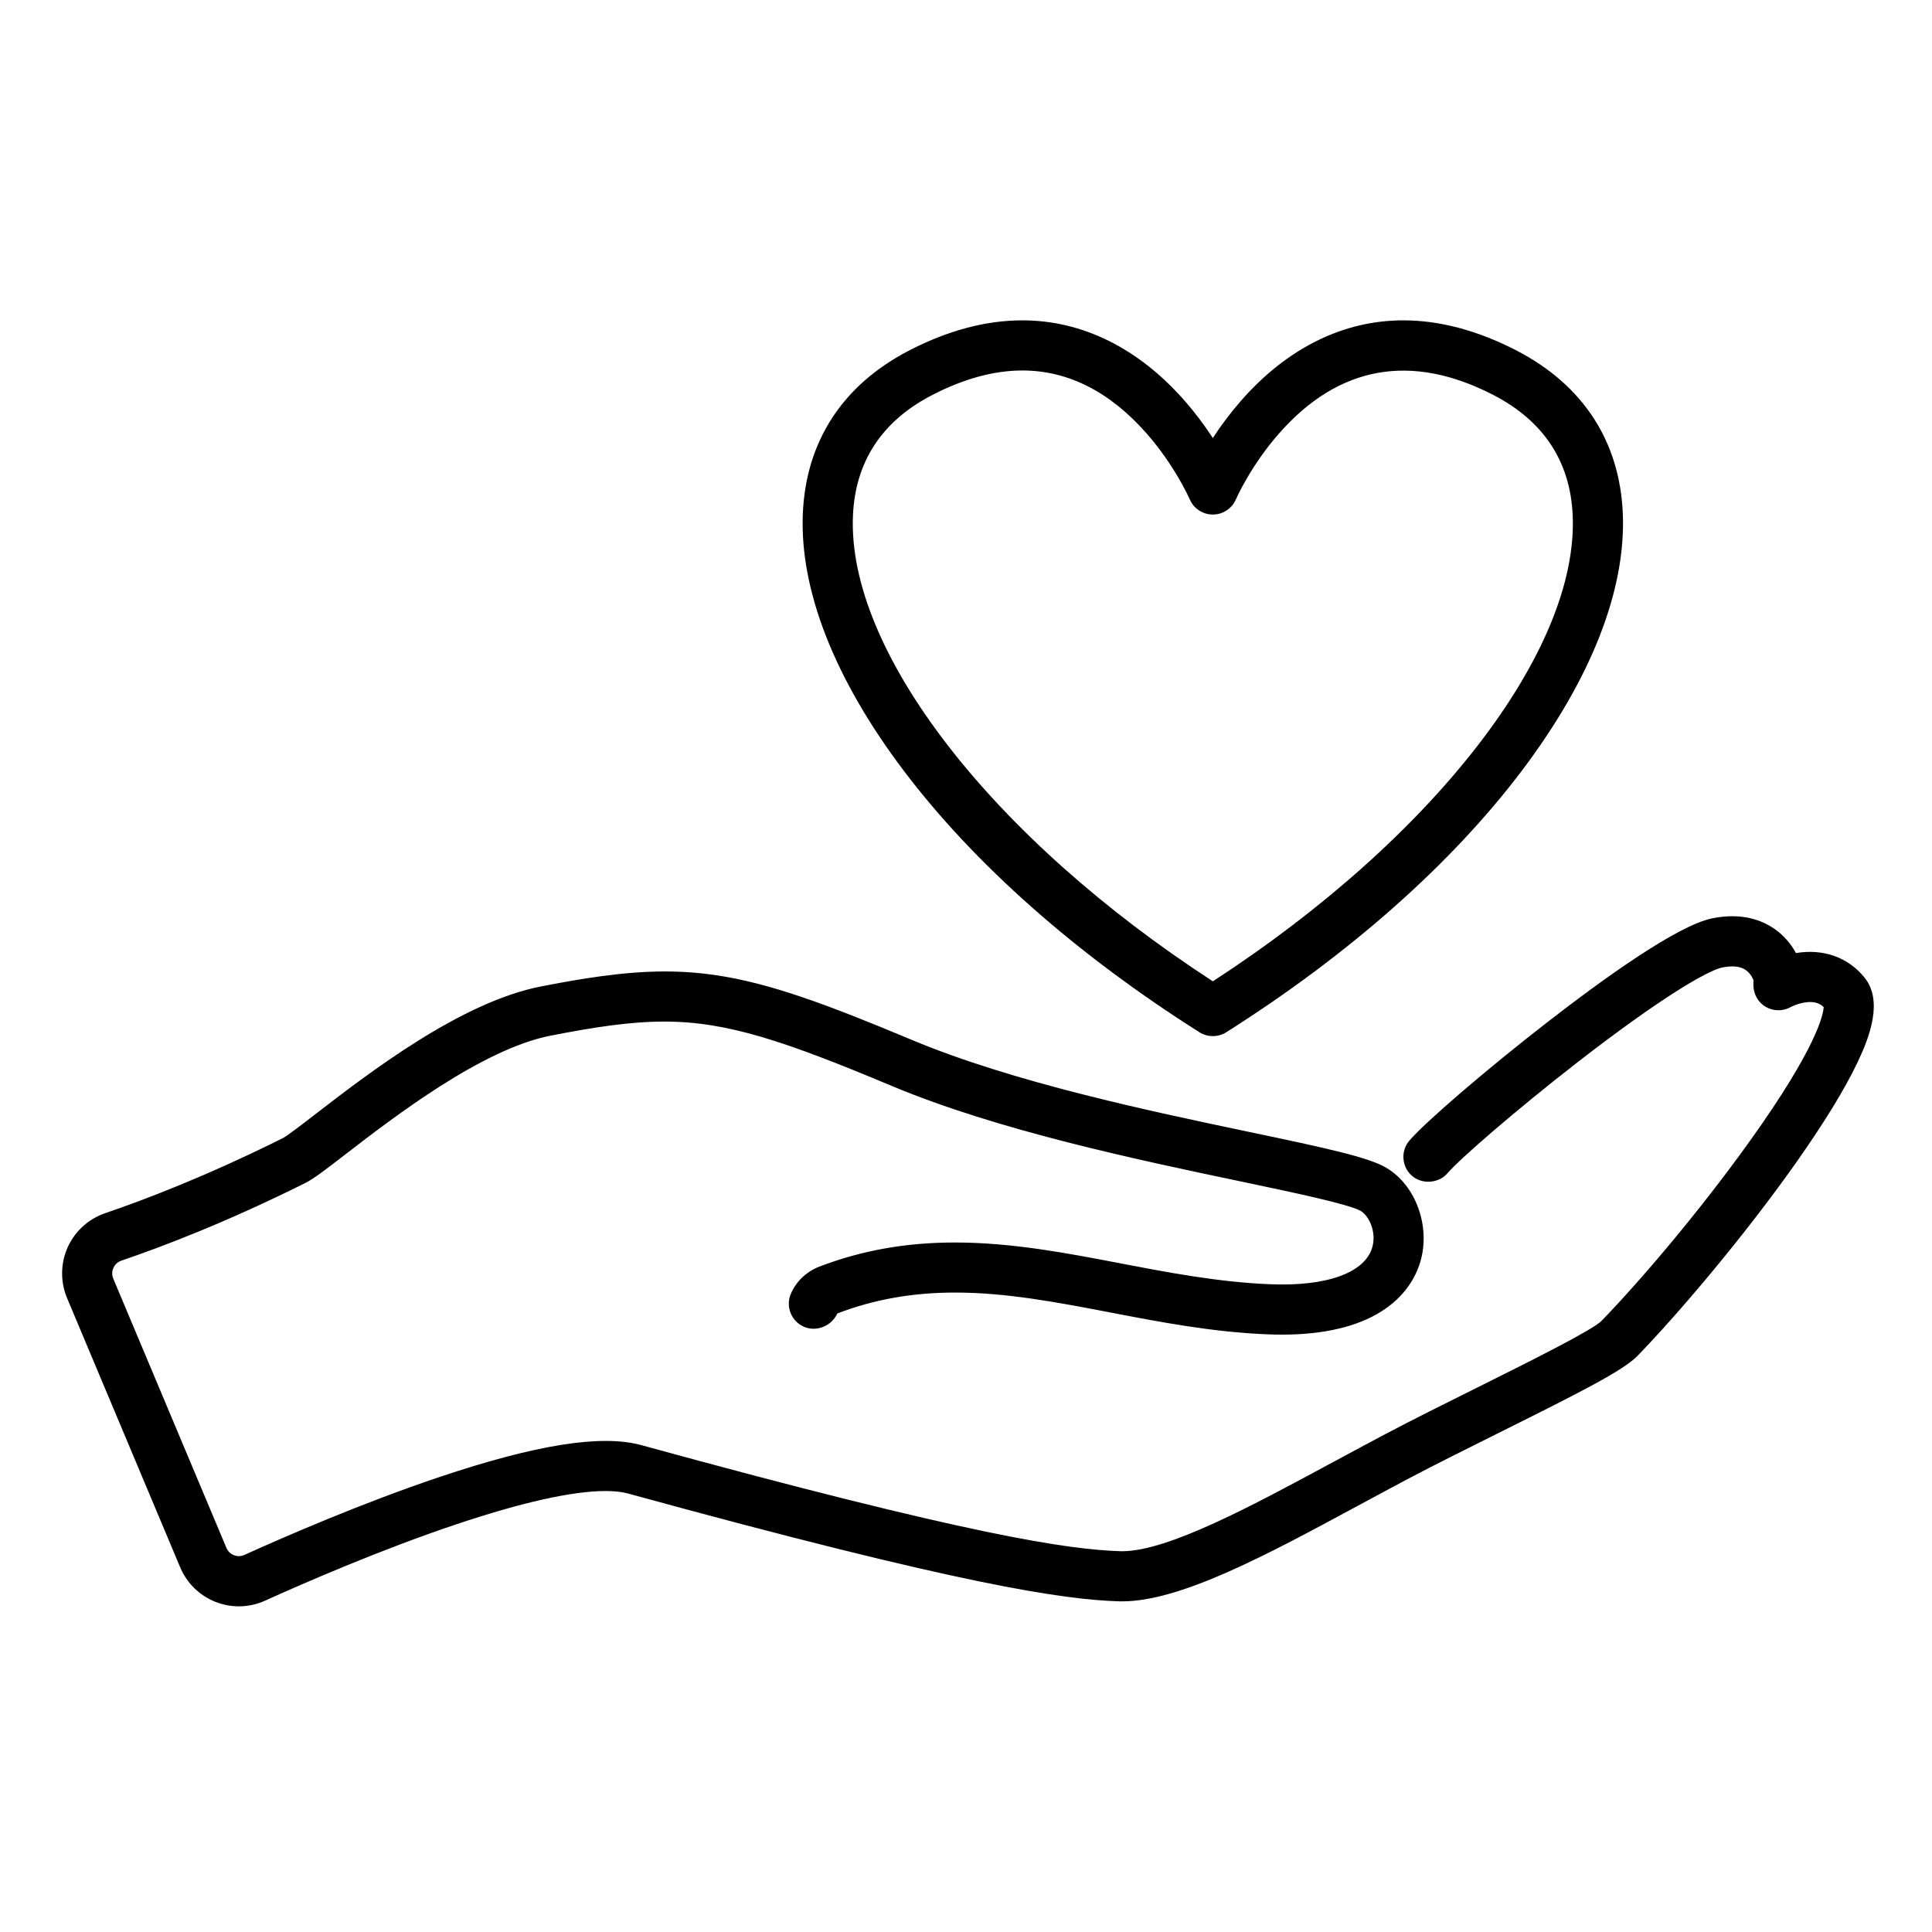 <?xml version="1.0" encoding="utf-8"?>
<!-- Generator: Adobe Illustrator 16.0.0, SVG Export Plug-In . SVG Version: 6.00 Build 0)  -->
<!DOCTYPE svg PUBLIC "-//W3C//DTD SVG 1.1//EN" "http://www.w3.org/Graphics/SVG/1.1/DTD/svg11.dtd">
<svg version="1.1" id="Calque_1" xmlns="http://www.w3.org/2000/svg" xmlns:xlink="http://www.w3.org/1999/xlink" x="0px" y="0px"
	 width="80px" height="80px" viewBox="0 0 80 80" enable-background="new 0 0 80 80" xml:space="preserve">
<g>
	<g>
		<g>
			<path d="M9.891,66.265c-0.294,0-0.589-0.056-0.873-0.166c-0.604-0.238-1.076-0.7-1.328-1.298L3.007,53.654
				c-0.256-0.609-0.248-1.303,0.023-1.904c0.271-0.603,0.784-1.067,1.408-1.279c1.617-0.55,4.212-1.538,7.389-3.122
				c0.187-0.092,0.79-0.557,1.373-1.008c2.238-1.725,5.982-4.612,9.246-5.249c2.817-0.55,4.893-0.801,7.17-0.463
				c2.2,0.326,4.52,1.185,8.031,2.657c4.229,1.772,9.908,2.965,14.053,3.836c3.174,0.666,4.86,1.033,5.565,1.443
				c1.133,0.661,1.705,2.241,1.309,3.601c-0.187,0.634-0.664,1.521-1.89,2.142c-1.054,0.531-2.471,0.766-4.209,0.693
				c-2.242-0.092-4.375-0.5-6.436-0.896c-3.884-0.745-7.552-1.448-11.458,0.05c-0.073,0.028-0.13,0.077-0.154,0.134
				c-0.168,0.402-0.629,0.592-1.031,0.425c-0.402-0.169-0.592-0.631-0.424-1.032c0.189-0.453,0.569-0.817,1.044-1
				c4.326-1.657,8.39-0.879,12.32-0.125c2.004,0.386,4.077,0.781,6.203,0.87c2.526,0.103,4.173-0.516,4.52-1.702
				c0.214-0.732-0.138-1.533-0.589-1.796c-0.518-0.303-2.74-0.768-5.096-1.263c-4.207-0.884-9.97-2.093-14.338-3.924
				c-6.993-2.931-8.729-3.186-14.291-2.102c-2.897,0.565-6.596,3.419-8.584,4.952c-0.883,0.682-1.322,1.015-1.632,1.17
				c-3.255,1.623-5.922,2.638-7.586,3.202c-0.215,0.074-0.384,0.228-0.477,0.435c-0.094,0.207-0.097,0.437-0.009,0.645l4.684,11.147
				c0.085,0.202,0.246,0.358,0.451,0.44c0.205,0.079,0.428,0.075,0.628-0.017c1.642-0.743,4.872-2.146,8.044-3.212
				c3.941-1.325,6.629-1.757,8.213-1.323c13.669,3.753,17.729,4.331,19.893,4.403c0.031,0.001,0.063,0.001,0.095,0.001
				c1.965,0,5.471-1.895,8.863-3.727c0.705-0.38,1.433-0.771,2.151-1.152c1.175-0.619,2.521-1.29,3.824-1.938
				c2.131-1.063,4.786-2.382,5.188-2.796c1.541-1.584,4.047-4.512,6.17-7.479c3.168-4.428,3.12-5.647,3.099-5.795
				c-0.161-0.188-0.438-0.411-0.989-0.345c-0.391,0.045-0.713,0.212-0.742,0.229c-0.243,0.139-0.538,0.137-0.783-0.003
				c-0.244-0.141-0.391-0.405-0.391-0.687v-0.226c-0.024-0.103-0.143-0.416-0.437-0.613c-0.279-0.191-0.671-0.236-1.163-0.135
				c-0.643,0.135-2.573,1.244-6.066,3.954c-2.58,2.003-4.938,4.056-5.438,4.643c-0.282,0.332-0.78,0.374-1.111,0.091
				c-0.331-0.281-0.373-0.779-0.091-1.11c0.643-0.755,3.188-2.939,5.675-4.869c2.292-1.779,5.318-3.959,6.711-4.251
				c1.268-0.264,2.085,0.129,2.548,0.503c0.354,0.289,0.595,0.641,0.745,0.966c0.868-0.188,1.976-0.103,2.779,0.887
				c0.696,0.855,0.155,2.257-0.312,3.239c-0.522,1.101-1.369,2.48-2.511,4.104c-2.203,3.123-4.946,6.335-6.562,7.997
				c-0.563,0.579-2.405,1.509-5.615,3.107c-1.294,0.644-2.633,1.312-3.792,1.921c-0.712,0.377-1.437,0.768-2.137,1.146
				c-3.727,2.012-7.25,3.914-9.62,3.914c-0.046,0-0.093-0.001-0.141-0.002c-2.257-0.074-6.428-0.661-20.258-4.458
				c-0.862-0.235-2.827-0.202-7.292,1.298c-3.106,1.044-6.28,2.425-7.896,3.155C10.559,66.193,10.226,66.265,9.891,66.265z"/>
			<path d="M9.891,66.515c-0.327,0-0.651-0.062-0.963-0.183C8.26,66.068,7.739,65.56,7.46,64.897L2.777,53.751
				c-0.283-0.673-0.273-1.439,0.026-2.104c0.298-0.664,0.865-1.179,1.556-1.413c1.61-0.548,4.193-1.531,7.358-3.109
				c0.17-0.084,0.869-0.624,1.332-0.982c2.26-1.741,6.033-4.648,9.351-5.296c1.652-0.322,3.417-0.621,5.127-0.621
				c0.726,0,1.421,0.051,2.127,0.156c2.226,0.33,4.561,1.194,8.091,2.673c4.203,1.762,9.863,2.951,13.996,3.819
				c3.209,0.673,4.911,1.043,5.652,1.475c1.225,0.715,1.85,2.422,1.423,3.887c-0.201,0.683-0.714,1.634-2.017,2.294
				c-1.093,0.552-2.555,0.795-4.333,0.721c-2.274-0.094-4.408-0.504-6.472-0.901c-2.222-0.426-4.32-0.828-6.449-0.828
				c-1.758,0-3.352,0.283-4.873,0.866c-0.231,0.511-0.853,0.773-1.37,0.556c-0.529-0.222-0.779-0.832-0.559-1.359
				c0.215-0.516,0.647-0.93,1.185-1.137c1.755-0.673,3.592-0.999,5.614-0.999c2.349,0,4.634,0.438,6.843,0.862
				c1.892,0.363,4.035,0.776,6.167,0.865c2.381,0.105,3.962-0.47,4.269-1.522c0.191-0.653-0.147-1.319-0.475-1.51
				c-0.477-0.278-2.744-0.755-4.938-1.217l-0.084-0.017c-4.233-0.89-10-2.102-14.383-3.938c-4.407-1.847-6.814-2.671-9.427-2.671
				c-1.428,0-2.919,0.233-4.719,0.584c-2.838,0.555-6.507,3.384-8.478,4.904c-0.894,0.689-1.337,1.027-1.674,1.196
				c-3.273,1.632-5.949,2.649-7.617,3.215c-0.15,0.052-0.264,0.156-0.329,0.301c-0.065,0.144-0.067,0.302-0.007,0.444l4.685,11.148
				c0.059,0.139,0.17,0.248,0.313,0.305c0.137,0.054,0.294,0.051,0.431-0.012c1.638-0.741,4.862-2.145,8.068-3.222
				c4.01-1.347,6.712-1.775,8.358-1.327c13.637,3.744,17.679,4.322,19.835,4.395l0.086,0.001c1.899,0,5.373-1.876,8.731-3.689
				c0.719-0.388,1.447-0.779,2.166-1.16c1.139-0.601,2.408-1.234,3.83-1.94l0.133-0.066c1.951-0.973,4.623-2.305,4.986-2.68
				c1.535-1.577,4.03-4.493,6.146-7.451c2.801-3.914,3.042-5.252,3.056-5.547c-0.129-0.127-0.346-0.244-0.713-0.199
				c-0.356,0.041-0.644,0.195-0.646,0.197c-0.318,0.181-0.717,0.179-1.033-0.002c-0.319-0.184-0.517-0.529-0.517-0.903v-0.219l0,0
				c-0.008,0-0.09-0.254-0.326-0.413c-0.222-0.152-0.556-0.184-0.973-0.097c-0.586,0.123-2.501,1.22-5.964,3.906
				c-2.569,1.995-4.909,4.029-5.401,4.607c-0.357,0.422-1.045,0.477-1.464,0.119c-0.212-0.18-0.34-0.432-0.362-0.709
				c-0.022-0.275,0.064-0.544,0.243-0.754c0.654-0.769,3.217-2.969,5.712-4.904c2.311-1.794,5.368-3.996,6.813-4.299
				c0.292-0.061,0.577-0.091,0.848-0.091c0.919,0,1.546,0.351,1.909,0.645c0.352,0.287,0.581,0.614,0.727,0.88
				c1.134-0.187,2.153,0.17,2.835,1.01c0.784,0.964,0.216,2.461-0.28,3.504c-0.523,1.103-1.375,2.495-2.532,4.14
				c-2.209,3.133-4.963,6.357-6.586,8.027c-0.588,0.605-2.353,1.499-5.684,3.157c-1.348,0.671-2.651,1.321-3.787,1.919
				c-0.711,0.376-1.435,0.767-2.134,1.144c-3.759,2.029-7.307,3.944-9.739,3.944l-0.145-0.002
				c-2.277-0.075-6.469-0.664-20.321-4.467c-0.241-0.066-0.548-0.1-0.912-0.1c-1.385,0-3.482,0.469-6.234,1.394
				c-3.096,1.04-6.262,2.418-7.873,3.146C10.631,66.436,10.266,66.515,9.891,66.515z M27.526,40.726
				c-1.667,0-3.403,0.294-5.031,0.611c-3.202,0.625-6.916,3.487-9.134,5.197c-0.709,0.548-1.223,0.94-1.422,1.039
				c-3.189,1.59-5.795,2.582-7.419,3.134c-0.56,0.19-1.019,0.607-1.261,1.146c-0.242,0.538-0.25,1.159-0.021,1.705l4.683,11.146
				c0.226,0.536,0.648,0.949,1.189,1.162c0.542,0.211,1.133,0.194,1.66-0.043c1.62-0.732,4.803-2.117,7.92-3.165
				c3.599-1.208,6.15-1.654,7.438-1.302c13.802,3.789,17.957,4.376,20.2,4.449l0.133,0.002c2.307,0,5.8-1.886,9.499-3.883
				c0.703-0.38,1.429-0.771,2.141-1.147c1.142-0.6,2.447-1.253,3.798-1.924c3.188-1.588,5.018-2.513,5.547-3.058
				c1.61-1.657,4.343-4.857,6.537-7.968c1.141-1.621,1.978-2.989,2.489-4.066c0.438-0.92,0.949-2.229,0.343-2.974
				c-0.605-0.746-1.507-1.021-2.532-0.8l-0.195,0.042l-0.084-0.182c-0.11-0.239-0.317-0.584-0.677-0.877
				c-0.604-0.489-1.404-0.645-2.339-0.453c-1.054,0.221-3.4,1.714-6.608,4.204c-2.473,1.919-5.002,4.087-5.638,4.834
				c-0.093,0.108-0.138,0.247-0.126,0.39c0.012,0.145,0.078,0.274,0.188,0.368c0.218,0.188,0.573,0.155,0.759-0.063
				c0.509-0.597,2.882-2.665,5.476-4.678c2.995-2.324,5.301-3.82,6.168-4.001c0.565-0.115,1.021-0.055,1.355,0.173
				c0.336,0.226,0.497,0.585,0.539,0.762l0.007,0.283c0,0.195,0.102,0.376,0.266,0.47c0.165,0.095,0.373,0.095,0.534,0.003
				c0.068-0.041,0.424-0.214,0.838-0.261c0.531-0.066,0.907,0.08,1.207,0.43L76,41.488l0.01,0.071
				c0.045,0.309-0.049,1.652-3.143,5.977c-2.131,2.979-4.646,5.918-6.194,7.509c-0.392,0.404-2.37,1.406-5.121,2.778l-0.134,0.066
				c-1.419,0.705-2.686,1.338-3.819,1.935c-0.718,0.381-1.444,0.772-2.149,1.151c-3.426,1.851-6.956,3.757-8.981,3.757l-0.103-0.001
				c-2.186-0.073-6.264-0.654-19.951-4.412c-1.534-0.419-4.175,0.011-8.067,1.319c-3.186,1.069-6.393,2.466-8.021,3.202
				c-0.255,0.118-0.554,0.125-0.821,0.022c-0.271-0.108-0.479-0.313-0.591-0.576L4.23,53.139c-0.116-0.272-0.112-0.572,0.012-0.845
				c0.12-0.269,0.341-0.471,0.623-0.567c1.655-0.562,4.309-1.57,7.556-3.189c0.294-0.147,0.748-0.494,1.591-1.145
				c2.005-1.546,5.734-4.423,8.689-4.999c1.828-0.356,3.346-0.594,4.814-0.594c2.699,0,5.149,0.836,9.621,2.71
				c4.339,1.818,10.08,3.024,14.271,3.905l0.105,0.021c2.437,0.513,4.541,0.955,5.087,1.274c0.541,0.314,0.952,1.227,0.703,2.082
				c-0.384,1.312-2.075,1.982-4.77,1.882c-2.169-0.091-4.332-0.507-6.24-0.875c-2.187-0.419-4.448-0.853-6.749-0.853
				c-1.96,0-3.738,0.315-5.435,0.966c-0.411,0.158-0.74,0.473-0.903,0.863c-0.115,0.273,0.015,0.59,0.29,0.705
				c0.266,0.112,0.592-0.023,0.704-0.291c0.05-0.119,0.157-0.218,0.294-0.271c1.579-0.605,3.231-0.899,5.052-0.899
				c2.176,0,4.298,0.406,6.543,0.838c2.046,0.394,4.161,0.8,6.398,0.892c1.694,0.076,3.071-0.154,4.087-0.667
				c1.143-0.579,1.589-1.401,1.762-1.988c0.366-1.254-0.158-2.71-1.194-3.314c-0.673-0.392-2.435-0.773-5.491-1.414
				c-4.164-0.876-9.852-2.07-14.098-3.851c-3.493-1.464-5.797-2.318-7.971-2.64C28.898,40.774,28.227,40.726,27.526,40.726z"/>
		</g>
		<g>
			<path d="M50.221,42.653c-0.146,0-0.294-0.039-0.422-0.121c-5.065-3.204-9.277-6.93-12.18-10.774
				c-2.833-3.753-4.259-7.38-4.125-10.49c0.125-2.893,1.6-5.152,4.264-6.531c1.566-0.811,3.106-1.222,4.574-1.222
				c2.418,0,4.678,1.125,6.54,3.252c0.566,0.648,1.017,1.296,1.349,1.837c0.332-0.541,0.779-1.189,1.348-1.837
				c1.86-2.128,4.123-3.252,6.54-3.252c1.469,0,3.007,0.412,4.574,1.222c2.663,1.379,4.139,3.638,4.265,6.53
				c0.133,3.111-1.294,6.738-4.126,10.491c-2.903,3.845-7.114,7.57-12.18,10.774C50.513,42.614,50.366,42.653,50.221,42.653z
				 M42.332,15.091c-1.214,0-2.508,0.352-3.849,1.045c-2.164,1.12-3.313,2.87-3.414,5.199c-0.249,5.743,5.822,13.577,15.152,19.596
				c9.327-6.019,15.398-13.853,15.151-19.596c-0.103-2.33-1.251-4.079-3.413-5.199c-1.341-0.693-2.638-1.045-3.851-1.045
				c-1.965,0-3.756,0.902-5.323,2.681c-1.219,1.381-1.834,2.793-1.84,2.807c-0.125,0.29-0.41,0.477-0.725,0.477H50.22
				c-0.316,0-0.601-0.188-0.726-0.478c-0.006-0.012-0.62-1.425-1.838-2.806C46.088,15.993,44.296,15.091,42.332,15.091z"/>
			<path d="M50.221,42.903c-0.2,0-0.393-0.056-0.557-0.161c-5.09-3.219-9.324-6.966-12.245-10.833
				c-2.868-3.799-4.312-7.482-4.175-10.652c0.13-2.988,1.651-5.32,4.399-6.742c1.603-0.83,3.181-1.25,4.689-1.25
				c2.49,0,4.817,1.154,6.729,3.338c0.416,0.476,0.805,0.991,1.16,1.534c0.358-0.55,0.748-1.065,1.16-1.535
				c1.908-2.183,4.235-3.337,6.728-3.337c1.508,0,3.085,0.42,4.689,1.25c2.748,1.423,4.27,3.754,4.399,6.742
				c0.135,3.169-1.309,6.852-4.177,10.652c-2.922,3.869-7.156,7.616-12.245,10.835C50.611,42.848,50.419,42.903,50.221,42.903z
				 M42.332,13.765c-1.428,0-2.928,0.402-4.459,1.194c-2.58,1.335-4.008,3.521-4.129,6.319c-0.132,3.052,1.277,6.624,4.075,10.329
				c2.884,3.821,7.073,7.525,12.114,10.714c0.167,0.106,0.404,0.108,0.575,0c5.039-3.188,9.229-6.893,12.114-10.714
				c2.796-3.706,4.206-7.278,4.075-10.329c-0.122-2.798-1.55-4.983-4.13-6.319c-1.532-0.792-3.032-1.194-4.459-1.194
				c-2.344,0-4.54,1.095-6.352,3.167c-0.477,0.543-0.922,1.15-1.323,1.803l-0.213,0.347l-0.213-0.347
				c-0.396-0.645-0.842-1.251-1.324-1.803C46.871,14.86,44.674,13.765,42.332,13.765z M50.221,41.229l-0.136-0.088
				c-9.382-6.053-15.517-14.017-15.266-19.816c0.105-2.426,1.299-4.246,3.549-5.411c3.619-1.871,6.862-1.271,9.476,1.692
				c1.178,1.335,1.809,2.713,1.877,2.866c0.178,0.409,0.823,0.404,0.995,0.007c0.006-0.014,0.632-1.457,1.882-2.873
				c2.611-2.963,5.857-3.562,9.477-1.692c2.247,1.165,3.44,2.985,3.548,5.41c0.249,5.8-5.886,13.764-15.266,19.817L50.221,41.229z
				 M42.332,15.341c-1.172,0-2.429,0.342-3.734,1.018c-2.079,1.076-3.182,2.754-3.279,4.988c-0.243,5.601,5.74,13.338,14.902,19.287
				c9.16-5.949,15.143-13.687,14.901-19.287c-0.098-2.234-1.201-3.912-3.278-4.988c-3.41-1.764-6.412-1.213-8.871,1.578
				c-1.186,1.343-1.792,2.727-1.798,2.741c-0.165,0.381-0.539,0.628-0.954,0.628c-0.417,0-0.792-0.248-0.956-0.629
				c-0.065-0.146-0.667-1.459-1.796-2.739C45.95,16.215,44.222,15.341,42.332,15.341z"/>
		</g>
	</g>
</g>
</svg>
